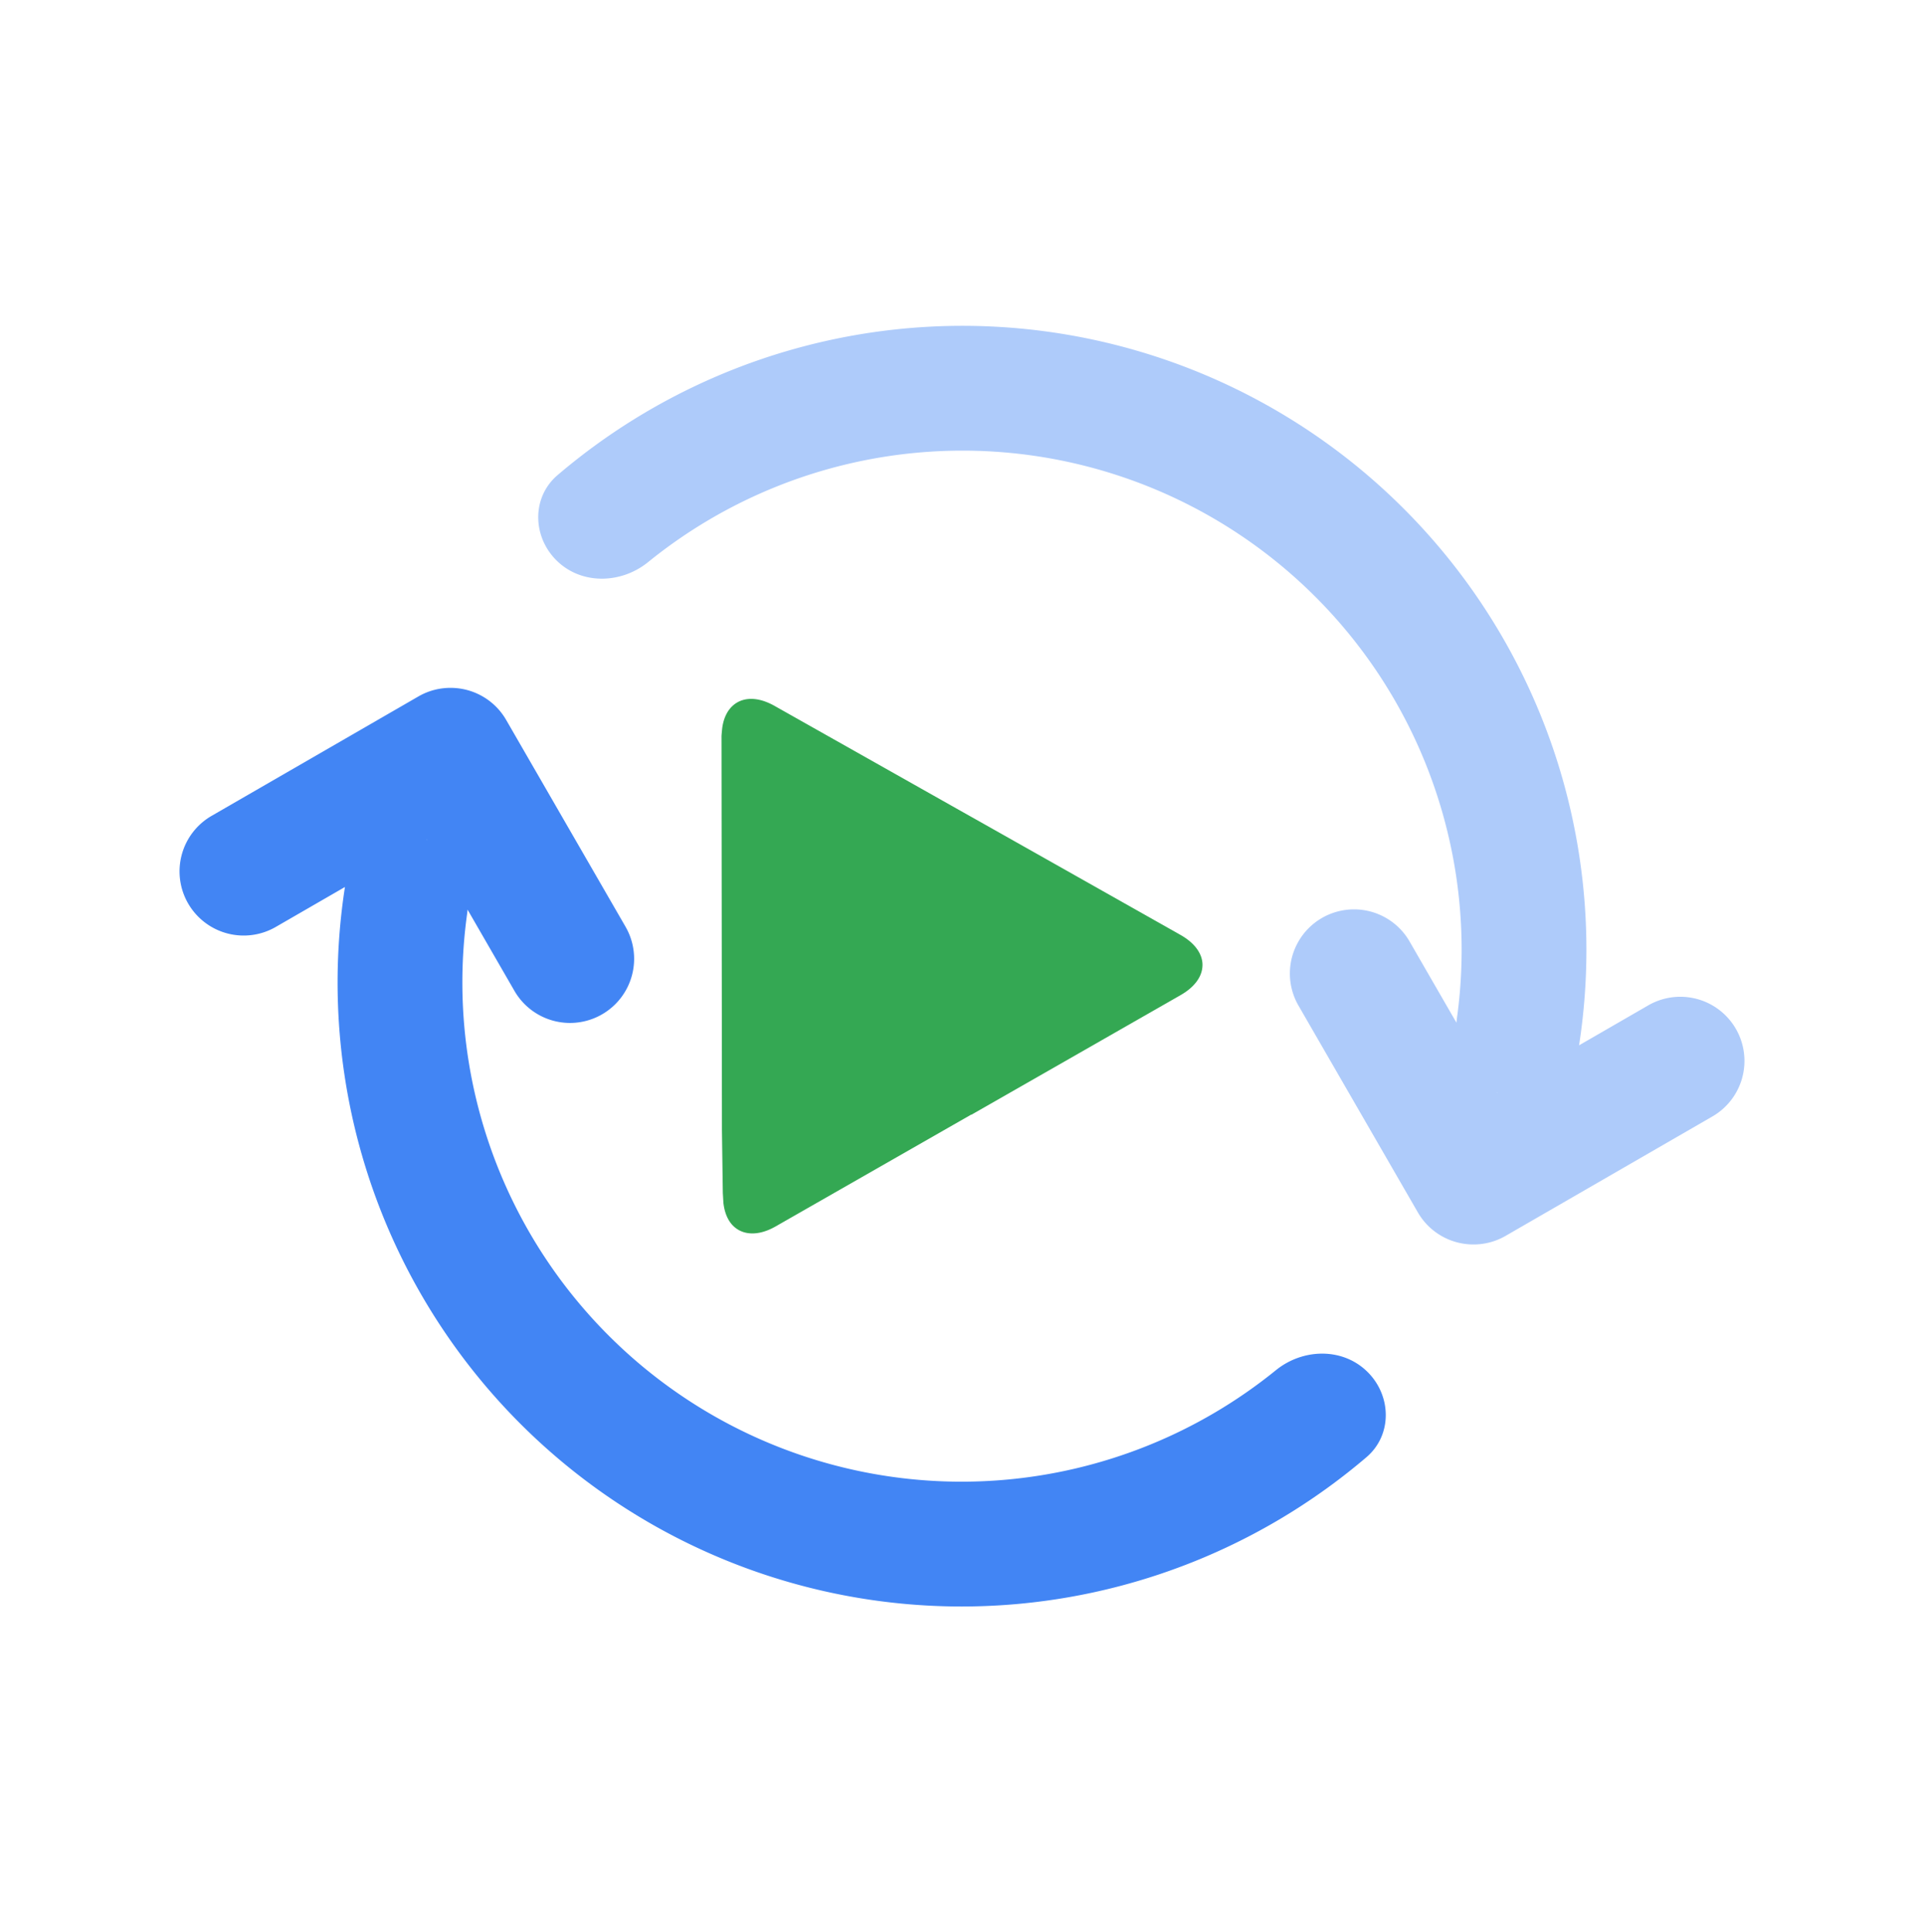<svg xmlns="http://www.w3.org/2000/svg" width="240" height="241" fill="none"><path fill="#34A853" fill-rule="evenodd" d="M149.994 120.308c.003.01.005.02.006.031-.003-1.262-.811-2.539-2.412-3.537a7.627 7.627 0 0 0-.345-.205l-9.63-5.436-3.079-1.738-12.896-7.275v.002L96.597 88.027a7.734 7.734 0 0 0-.381-.201l-.114-.055a7.343 7.343 0 0 0-.66-.277l-.096-.034a5.455 5.455 0 0 0-1.106-.26l-.015-.002c-1.12-.133-2.093.158-2.82.817v-.001l-.012.012c-.058.053-.115.11-.17.166l-.011.013-.01.009c-.037.04-.073.08-.108.123l-.063.077c-.025.032-.053.064-.077.098a3.474 3.474 0 0 0-.137.195l-.017.026a4.114 4.114 0 0 0-.122.204l-.023.044c-.038.07-.075.142-.11.217l-.013.027c-.084.18-.156.366-.216.556l-.001.003c-.03.094-.058.19-.083.286l-.009.036a6.085 6.085 0 0 0-.067.298l-.002.01c-.022.108-.04.218-.056.332l-.002.016-.022.187s-.075.77-.074.888l.002.379.039 35.216.014 13.535.11 7.826.072 1.214c.13 1.21.537 2.164 1.16 2.825l.173.166.023.02v-.002c.053.046.108.091.164.135l.059.045c.061.046.126.087.19.128.02.013.041.028.063.04h.001c.158.095.324.175.496.24l.046.018a2.9 2.9 0 0 0 .287.09c.098.027.198.048.298.065 1.032.18 2.255-.071 3.563-.821l24.383-13.938h.05l13.429-7.675 2.81-1.606.007-.005 3.197-1.829 6.652-3.804c.905-.517 1.583-1.117 2.034-1.755.43-.607.654-1.252.674-1.897.001-.034.004-.07.004-.104l-.004.028c0-.022 0-.042-.002-.063Z" clip-rule="evenodd"/><path fill="#AECBFA" fill-rule="evenodd" d="M187.813 154.137a7.964 7.964 0 0 1-4.144 1.071 7.995 7.995 0 0 1-6.807-4l-14.89-25.79a8 8 0 0 1 13.857-8l5.851 10.136c.015-.201.036-.401.063-.602a62.263 62.263 0 0 0-31.116-62.731 62.262 62.262 0 0 0-69.778 5.882c-3.338 2.707-8.238 2.855-11.34-.12-3.103-2.975-3.229-7.936.041-10.726a77.827 77.827 0 0 1 127.423 71.116l8.631-4.983a8 8 0 0 1 10.928 2.929 8 8 0 0 1-2.929 10.928l-25.79 14.89Zm-1.049-17.87-.07-.03.03.053.04-.023Z" clip-rule="evenodd"/><path fill="#4285F4" fill-rule="evenodd" d="M52.188 86.863a7.963 7.963 0 0 1 4.144-1.071 7.996 7.996 0 0 1 6.807 4l14.89 25.79a8 8 0 0 1-13.857 8l-5.851-10.136a9.305 9.305 0 0 1-.063.602 62.258 62.258 0 0 0 31.116 62.731 62.265 62.265 0 0 0 69.778-5.882c3.338-2.707 8.238-2.855 11.34.12 3.103 2.975 3.229 7.936-.041 10.726a77.825 77.825 0 0 1-88.718 8.596 77.826 77.826 0 0 1-38.705-79.712l-8.63 4.983a8 8 0 0 1-10.929-2.929 8 8 0 0 1 2.929-10.928l25.79-14.89Zm1.048 17.87.071.03-.03-.053-.04.023Z" clip-rule="evenodd"/></svg>